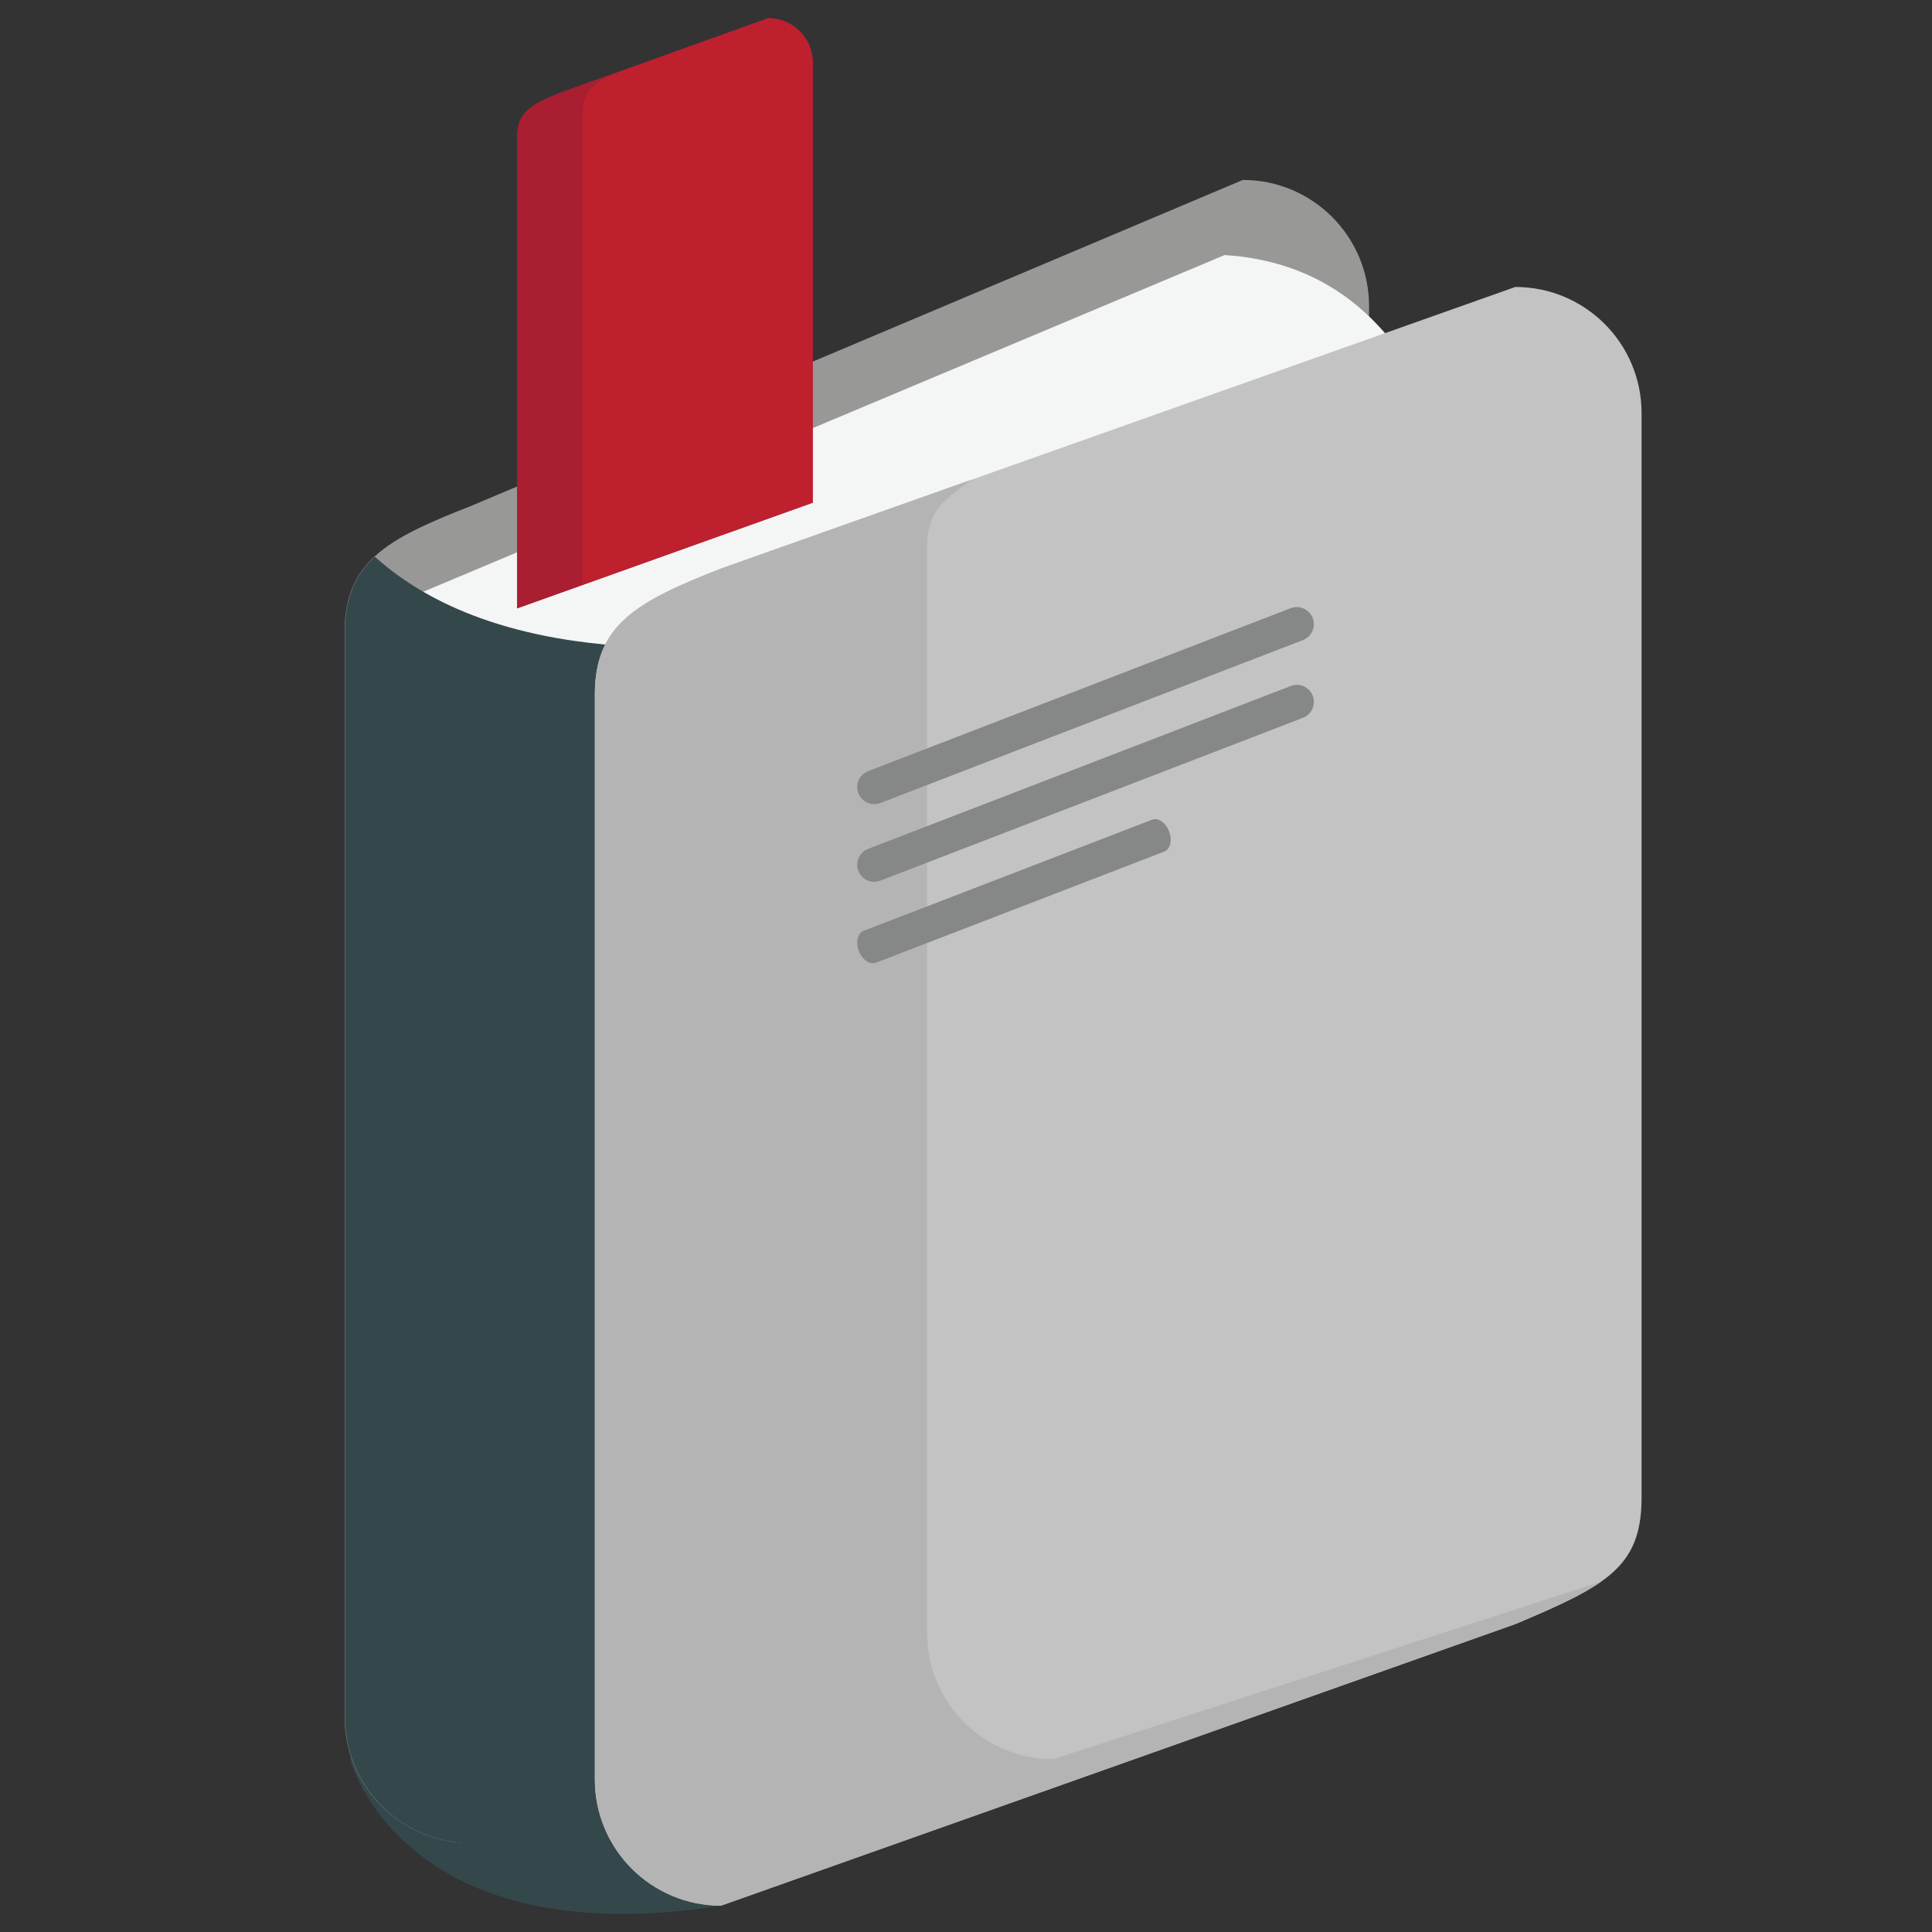 <?xml version="1.0" encoding="UTF-8" standalone="no"?>
<!-- Generator: Adobe Illustrator 16.0.0, SVG Export Plug-In . SVG Version: 6.00 Build 0)  -->

<svg
   xmlns:dc="http://purl.org/dc/elements/1.1/"
   xmlns:cc="http://creativecommons.org/ns#"
   xmlns:rdf="http://www.w3.org/1999/02/22-rdf-syntax-ns#"
   xmlns:svg="http://www.w3.org/2000/svg"
   xmlns="http://www.w3.org/2000/svg"
   xmlns:sodipodi="http://sodipodi.sourceforge.net/DTD/sodipodi-0.dtd"
   xmlns:inkscape="http://www.inkscape.org/namespaces/inkscape"
   version="1.1"
   id="Layer_1"
   x="0px"
   y="0px"
   width="64px"
   height="64px"
   viewBox="0 0 64 64"
   enable-background="new 0 0 64 64"
   xml:space="preserve"
   inkscape:version="0.48.5 r10040"
   sodipodi:docname="1F516.svg"
   inkscape:export-filename="D:\TESTINGEMOJI\SVGTEST\1F516.png"
   inkscape:export-xdpi="90"
   inkscape:export-ydpi="90"><rect x="0" y="0" width="64" height="64" fill="#333333" stroke="none"/><defs
   id="defs5033" /><sodipodi:namedview
   pagecolor="#ffffff"
   bordercolor="#666666"
   borderopacity="1"
   objecttolerance="10"
   gridtolerance="10"
   guidetolerance="10"
   inkscape:pageopacity="0"
   inkscape:pageshadow="2"
   inkscape:window-width="640"
   inkscape:window-height="480"
   id="namedview5031"
   showgrid="false"
   inkscape:zoom="3.6875"
   inkscape:cx="32"
   inkscape:cy="32"
   inkscape:window-x="357"
   inkscape:window-y="264"
   inkscape:window-maximized="0"
   inkscape:current-layer="Layer_1" />
<g
   id="g5003">
	<path
   fill="#34484C"
   d="M11.6,58.284c0,0,1.696,6.512,12.285,4.844l1.806-4.356l-3.047-3.315l-8.438-2.782L11.6,58.284z"
   id="path5005" />
	<path
   fill="#989897"
   d="M45.352,46.077c0,2.311-1.188,2.915-4.182,4.181L15.599,61.056c-2.312,0-4.182-1.87-4.182-4.18V20.939   c0-2.308,1.356-3.074,4.182-4.177L41.17,5.961c2.313,0,4.182,1.874,4.182,4.182V46.077z"
   id="path5007" />
	<path
   fill="#34484C"
   d="M13.741,60.616c0,0,9.586,2.746,10.144,2.512c0.56-0.235-0.354-4.154-0.354-4.154l-3.469-3.735l-3.227-0.15   l-0.566,0.805L13.741,60.616z"
   id="path5009" />
	<path
   fill="#F4F5F5"
   d="M40.567,8.449l-28.371,11.92l1.334,7.64l4.223,0.423l14.095-2.272l8.762-4.592l6.451-8.83   C45.648,10.21,43.578,8.641,40.567,8.449z"
   id="path5011" />
	<path
   fill="#34484C"
   d="M19.713,23.014c0-0.67,0.118-1.208,0.348-1.661c-2.902-0.27-5.646-1.112-7.646-2.913   c-0.665,0.611-0.989,1.371-0.989,2.499v35.939c0,2.309,1.871,4.179,4.179,4.179l4.128-1.744c-0.011-0.117-0.02-0.24-0.02-0.364   V23.014z"
   id="path5013" />
	<path
   fill="#C3C3C3"
   d="M54.379,49.618c0,2.311-1.184,2.916-4.182,4.182l-26.313,9.328c-2.306,0-4.18-1.869-4.18-4.181V23.014   c0-2.312,1.357-3.077,4.18-4.18l26.313-9.328c2.311,0,4.182,1.869,4.182,4.177V49.618z"
   id="path5015" />
	<g
   id="g5017">
		<path
   fill="#BE202E"
   d="M26.928,16.65V2.074c0-0.817-0.66-1.476-1.478-1.476l-6.842,2.457c-1,0.39-1.478,0.661-1.478,1.476v15.621    L26.928,16.65z"
   id="path5019" />
		<path
   fill="#A91E31"
   d="M19.297,19.362V3.744c0-0.768,0.44-1.056,1.318-1.41l-2.006,0.722c-1,0.39-1.478,0.661-1.478,1.476v15.621    l9.798-3.501v-0.015L19.297,19.362z"
   id="path5021" />
	</g>
	<path
   fill="#B4B4B4"
   d="M34.889,58.275c-2.309,0-4.179-1.871-4.179-4.18V18.16c0-1.289,0.608-1.615,1.472-2.27l-8.296,2.943   c-2.822,1.104-4.18,1.869-4.18,4.18v35.933c0,2.312,1.874,4.181,4.18,4.181L50.199,53.8c1.24-0.523,2.168-0.938,2.83-1.4   L34.889,58.275z"
   id="path5023" />
	<path
   fill="#868787"
   d="M43.486,20.472c0.109,0.292-0.033,0.619-0.324,0.731l-13.998,5.398c-0.292,0.109-0.618-0.034-0.729-0.327   l0,0c-0.114-0.292,0.032-0.617,0.324-0.729l13.997-5.398C43.045,20.036,43.371,20.182,43.486,20.472L43.486,20.472z"
   id="path5025" />
	<path
   fill="#868787"
   d="M43.486,23.046c0.109,0.294-0.033,0.62-0.324,0.732l-13.998,5.394c-0.292,0.114-0.618-0.03-0.729-0.322l0,0   c-0.114-0.292,0.032-0.618,0.324-0.731l13.997-5.393C43.045,22.61,43.371,22.754,43.486,23.046L43.486,23.046z"
   id="path5027" />
	<path
   fill="#868787"
   d="M38.727,27.541c0.113,0.29,0.042,0.59-0.154,0.667l-9.558,3.684c-0.199,0.075-0.453-0.099-0.564-0.389l0,0   c-0.112-0.292-0.041-0.59,0.157-0.668l9.56-3.682C38.363,27.077,38.617,27.249,38.727,27.541L38.727,27.541z"
   id="path5029" />
</g>
</svg>